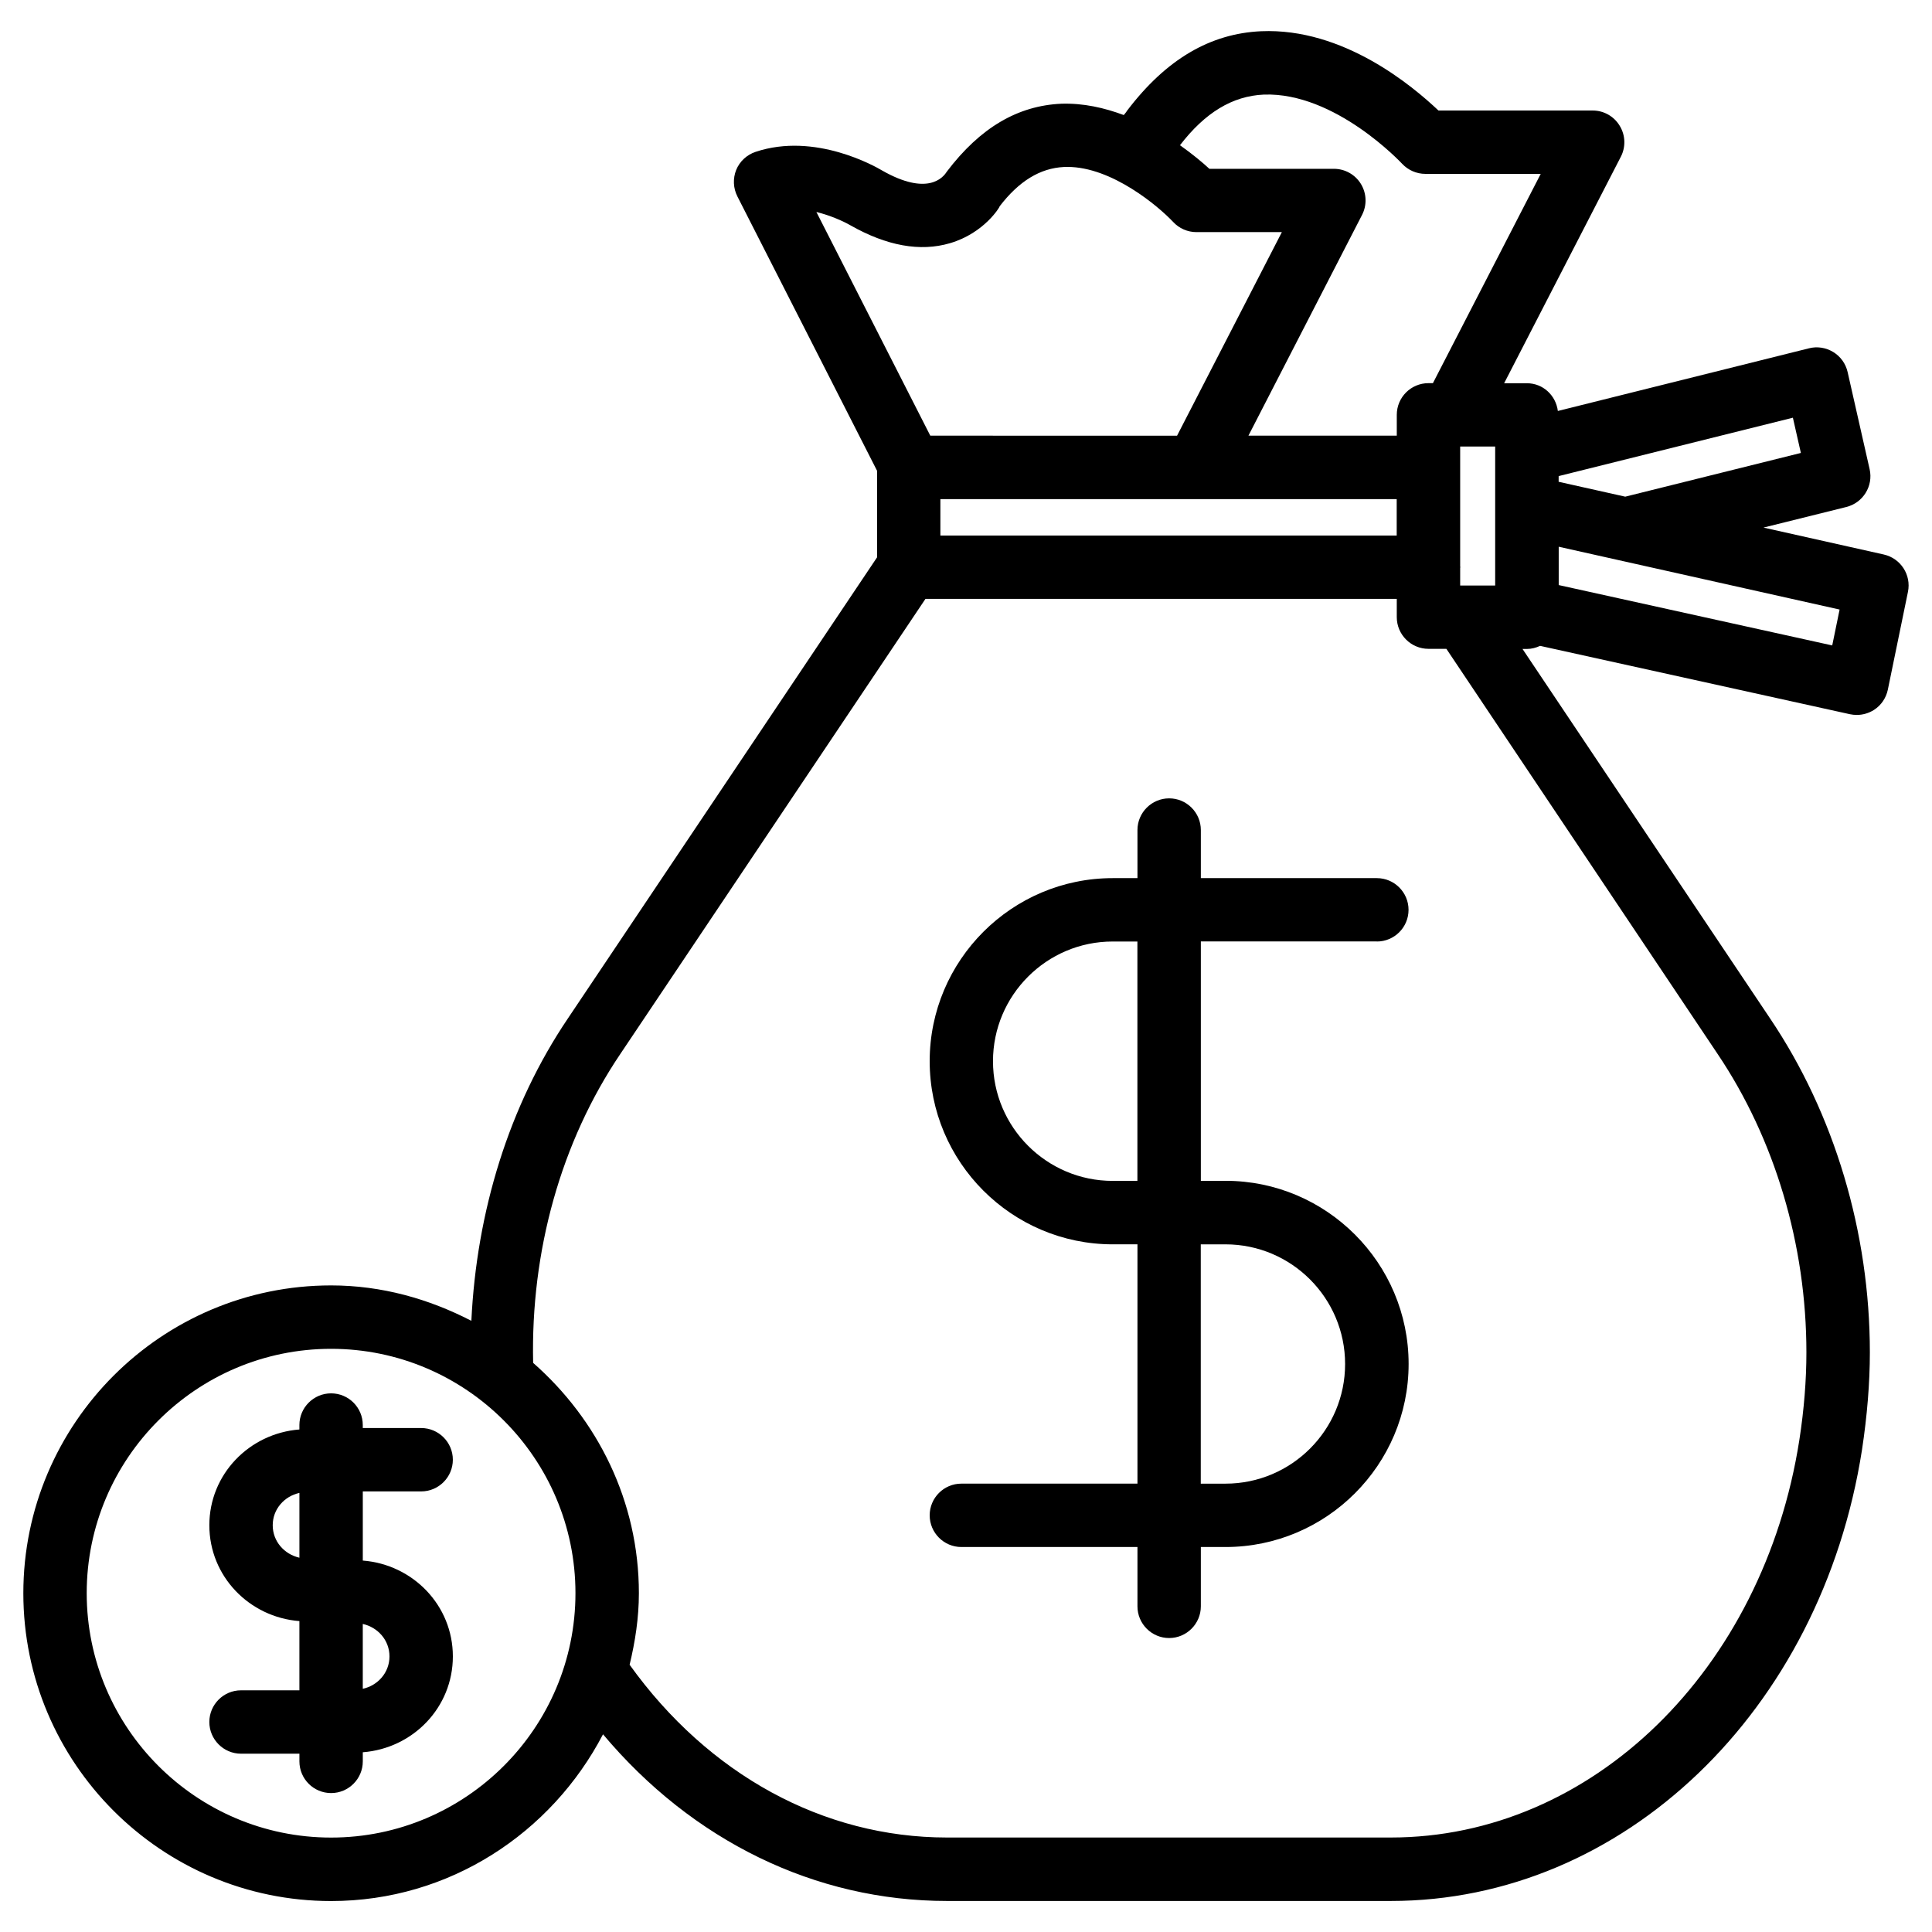 <?xml version="1.0" encoding="UTF-8"?>
<!-- Uploaded to: ICON Repo, www.iconrepo.com, Generator: ICON Repo Mixer Tools -->
<svg fill="#000000" width="800px" height="800px" version="1.1" viewBox="144 144 512 512" xmlns="http://www.w3.org/2000/svg">
 <g>
  <path d="m643.23 290.95-31.887-7.137 21.957-5.457c4.43-1.113 7.18-5.543 6.172-10.012l-5.836-25.762c-0.504-2.203-1.867-4.113-3.801-5.289-1.93-1.176-4.242-1.555-6.445-0.988l-66.543 16.605c-0.523-4.113-3.926-7.348-8.188-7.348h-6.047l30.922-60.016c1.344-2.602 1.238-5.711-0.293-8.207-1.512-2.519-4.219-4.051-7.16-4.051h-40.871c-6.824-6.445-25.168-21.957-47-21.012-13.395 0.609-25.105 7.328-35.52 21.055 0 0-0.293 0.504-0.883 1.156-5.121-1.91-10.684-3.191-16.562-3-11.461 0.523-21.434 6.254-30.355 18.031-1.008 1.637-5.184 6.445-17.086-0.316-1.762-1.051-17.801-10.242-33.586-4.953-2.309 0.777-4.199 2.519-5.121 4.785-0.902 2.266-0.797 4.824 0.312 7.008l37.031 72.738v22.902l-81.934 122.2c-15.641 23.152-24.203 51.199-25.59 80.148-11.211-5.793-23.723-9.383-37.176-9.383-44.965 0-81.555 36.59-81.555 81.574s36.59 81.574 81.555 81.574c31.426 0 58.441-18.074 72.066-44.188 23.699 28.215 56.215 44.168 91.148 44.168h117.64c61.547 0 114.05-50.297 124.86-119.59 1.363-9.004 2.078-17.676 2.078-25.777 0-31.762-9.383-63.207-26.449-88.523l-65.602-97.906h1.156c1.258 0 2.414-0.316 3.504-0.82l82.121 18.117c0.586 0.125 1.219 0.188 1.805 0.188 1.594 0 3.191-0.461 4.578-1.344 1.891-1.219 3.191-3.148 3.652-5.352l5.332-25.926c0.922-4.496-1.934-8.883-6.402-9.891zm-21.98-26.914-46.539 11.586-17.656-3.945 0.004-1.508 62.074-15.473zm-228.02 12.238h120.91v9.656h-120.93v-9.656zm137.73 18.242c0-0.062 0.043-0.125 0.043-0.211 0-0.082-0.043-0.125-0.043-0.211v-31.758h9.277v36.84h-9.277zm-52.039-125.45c18.934-0.691 36.484 18.156 36.672 18.348 1.574 1.676 3.801 2.664 6.152 2.664h30.562l-28.57 55.461h-1.176c-4.641 0-8.398 3.758-8.398 8.398v5.519h-39.316l30.102-58.484c1.344-2.602 1.238-5.711-0.293-8.23-1.531-2.5-4.242-4.008-7.18-4.008h-32.98c-1.805-1.68-4.512-3.926-7.766-6.234v-0.02h-0.02c6.633-8.629 13.875-13.039 22.211-13.414zm-109.56 34.637c9.613 5.457 18.492 7.074 26.387 4.746 9.172-2.688 13.289-9.742 13.16-9.742h-0.02c5.144-6.719 10.746-10.141 17.066-10.453 0.336-0.02 0.629-0.02 0.945-0.02 11.777 0 24.121 10.453 28.004 14.59 1.574 1.699 3.82 2.688 6.152 2.688h22.652l-27.773 53.949-65.395-0.004-30.188-59.281c3.926 0.965 7.328 2.559 9.008 3.527zm-137.62 427.27c-35.707 0-64.762-29.055-64.762-64.762 0-35.707 29.055-64.762 64.762-64.762 35.707 0 64.762 29.055 64.762 64.762 0 35.711-29.055 64.762-64.762 64.762zm367.4-207.73c15.219 22.586 23.574 50.695 23.574 79.16 0 7.262-0.609 15.074-1.867 23.195-9.531 61.043-55.062 105.36-108.26 105.36h-117.64c-32.812 0-63.227-16.711-84.094-45.785 1.469-6.109 2.457-12.406 2.457-18.957 0-24.395-10.98-46.078-28.023-61.043-0.672-29.559 7.348-58.547 23.152-81.934l80.82-120.54h124.9v4.848c0 4.641 3.777 8.398 8.398 8.398h4.746zm30.418-108.2-72.484-15.996v-10.16l74.438 16.648z"/>
  <path d="m508.88 393.51c4.641 0 8.398-3.758 8.398-8.398s-3.777-8.398-8.398-8.398h-46.645v-12.742c0-4.641-3.777-8.398-8.398-8.398-4.617 0-8.398 3.758-8.398 8.398v12.742h-6.551c-26.742 0-48.512 21.77-48.512 48.512 0 26.742 21.746 48.535 48.512 48.535h6.551v63.418h-46.664c-4.641 0-8.398 3.777-8.398 8.398 0 4.617 3.758 8.398 8.398 8.398h46.664v15.723c0 4.641 3.777 8.398 8.398 8.398 4.617 0 8.398-3.777 8.398-8.398v-15.723h6.551c26.723 0 48.512-21.77 48.512-48.512 0-26.742-21.77-48.535-48.512-48.535h-6.551v-63.438h46.645zm-40.113 80.254c17.488 0 31.699 14.234 31.699 31.719 0 17.488-14.211 31.699-31.699 31.699h-6.551v-63.418zm-23.344-16.816h-6.551c-17.488 0-31.719-14.234-31.719-31.719 0-17.488 14.234-31.719 31.719-31.719h6.551z"/>
  <path d="m255.61 539.24c4.641 0 8.398-3.777 8.398-8.398 0-4.617-3.758-8.398-8.398-8.398l-15.469 0.004v-0.797c0-4.641-3.758-8.398-8.398-8.398s-8.398 3.777-8.398 8.398v1.176c-13.266 1.027-23.867 11.859-23.867 25.379s10.578 24.371 23.867 25.402v18.348l-15.469-0.004c-4.641 0-8.398 3.777-8.398 8.398 0 4.617 3.758 8.398 8.398 8.398h15.473v2.035c0 4.641 3.758 8.398 8.398 8.398s8.398-3.777 8.398-8.398v-2.414c13.289-1.027 23.867-11.859 23.867-25.402 0-13.539-10.602-24.371-23.867-25.402v-18.324zm-39.336 8.965c0-4.262 3.066-7.684 7.074-8.566v17.172c-4.012-0.922-7.074-4.324-7.074-8.605zm30.941 34.762c0 4.281-3.066 7.703-7.074 8.586v-17.191c4.008 0.902 7.074 4.324 7.074 8.605z"/>
 </g>
</svg>